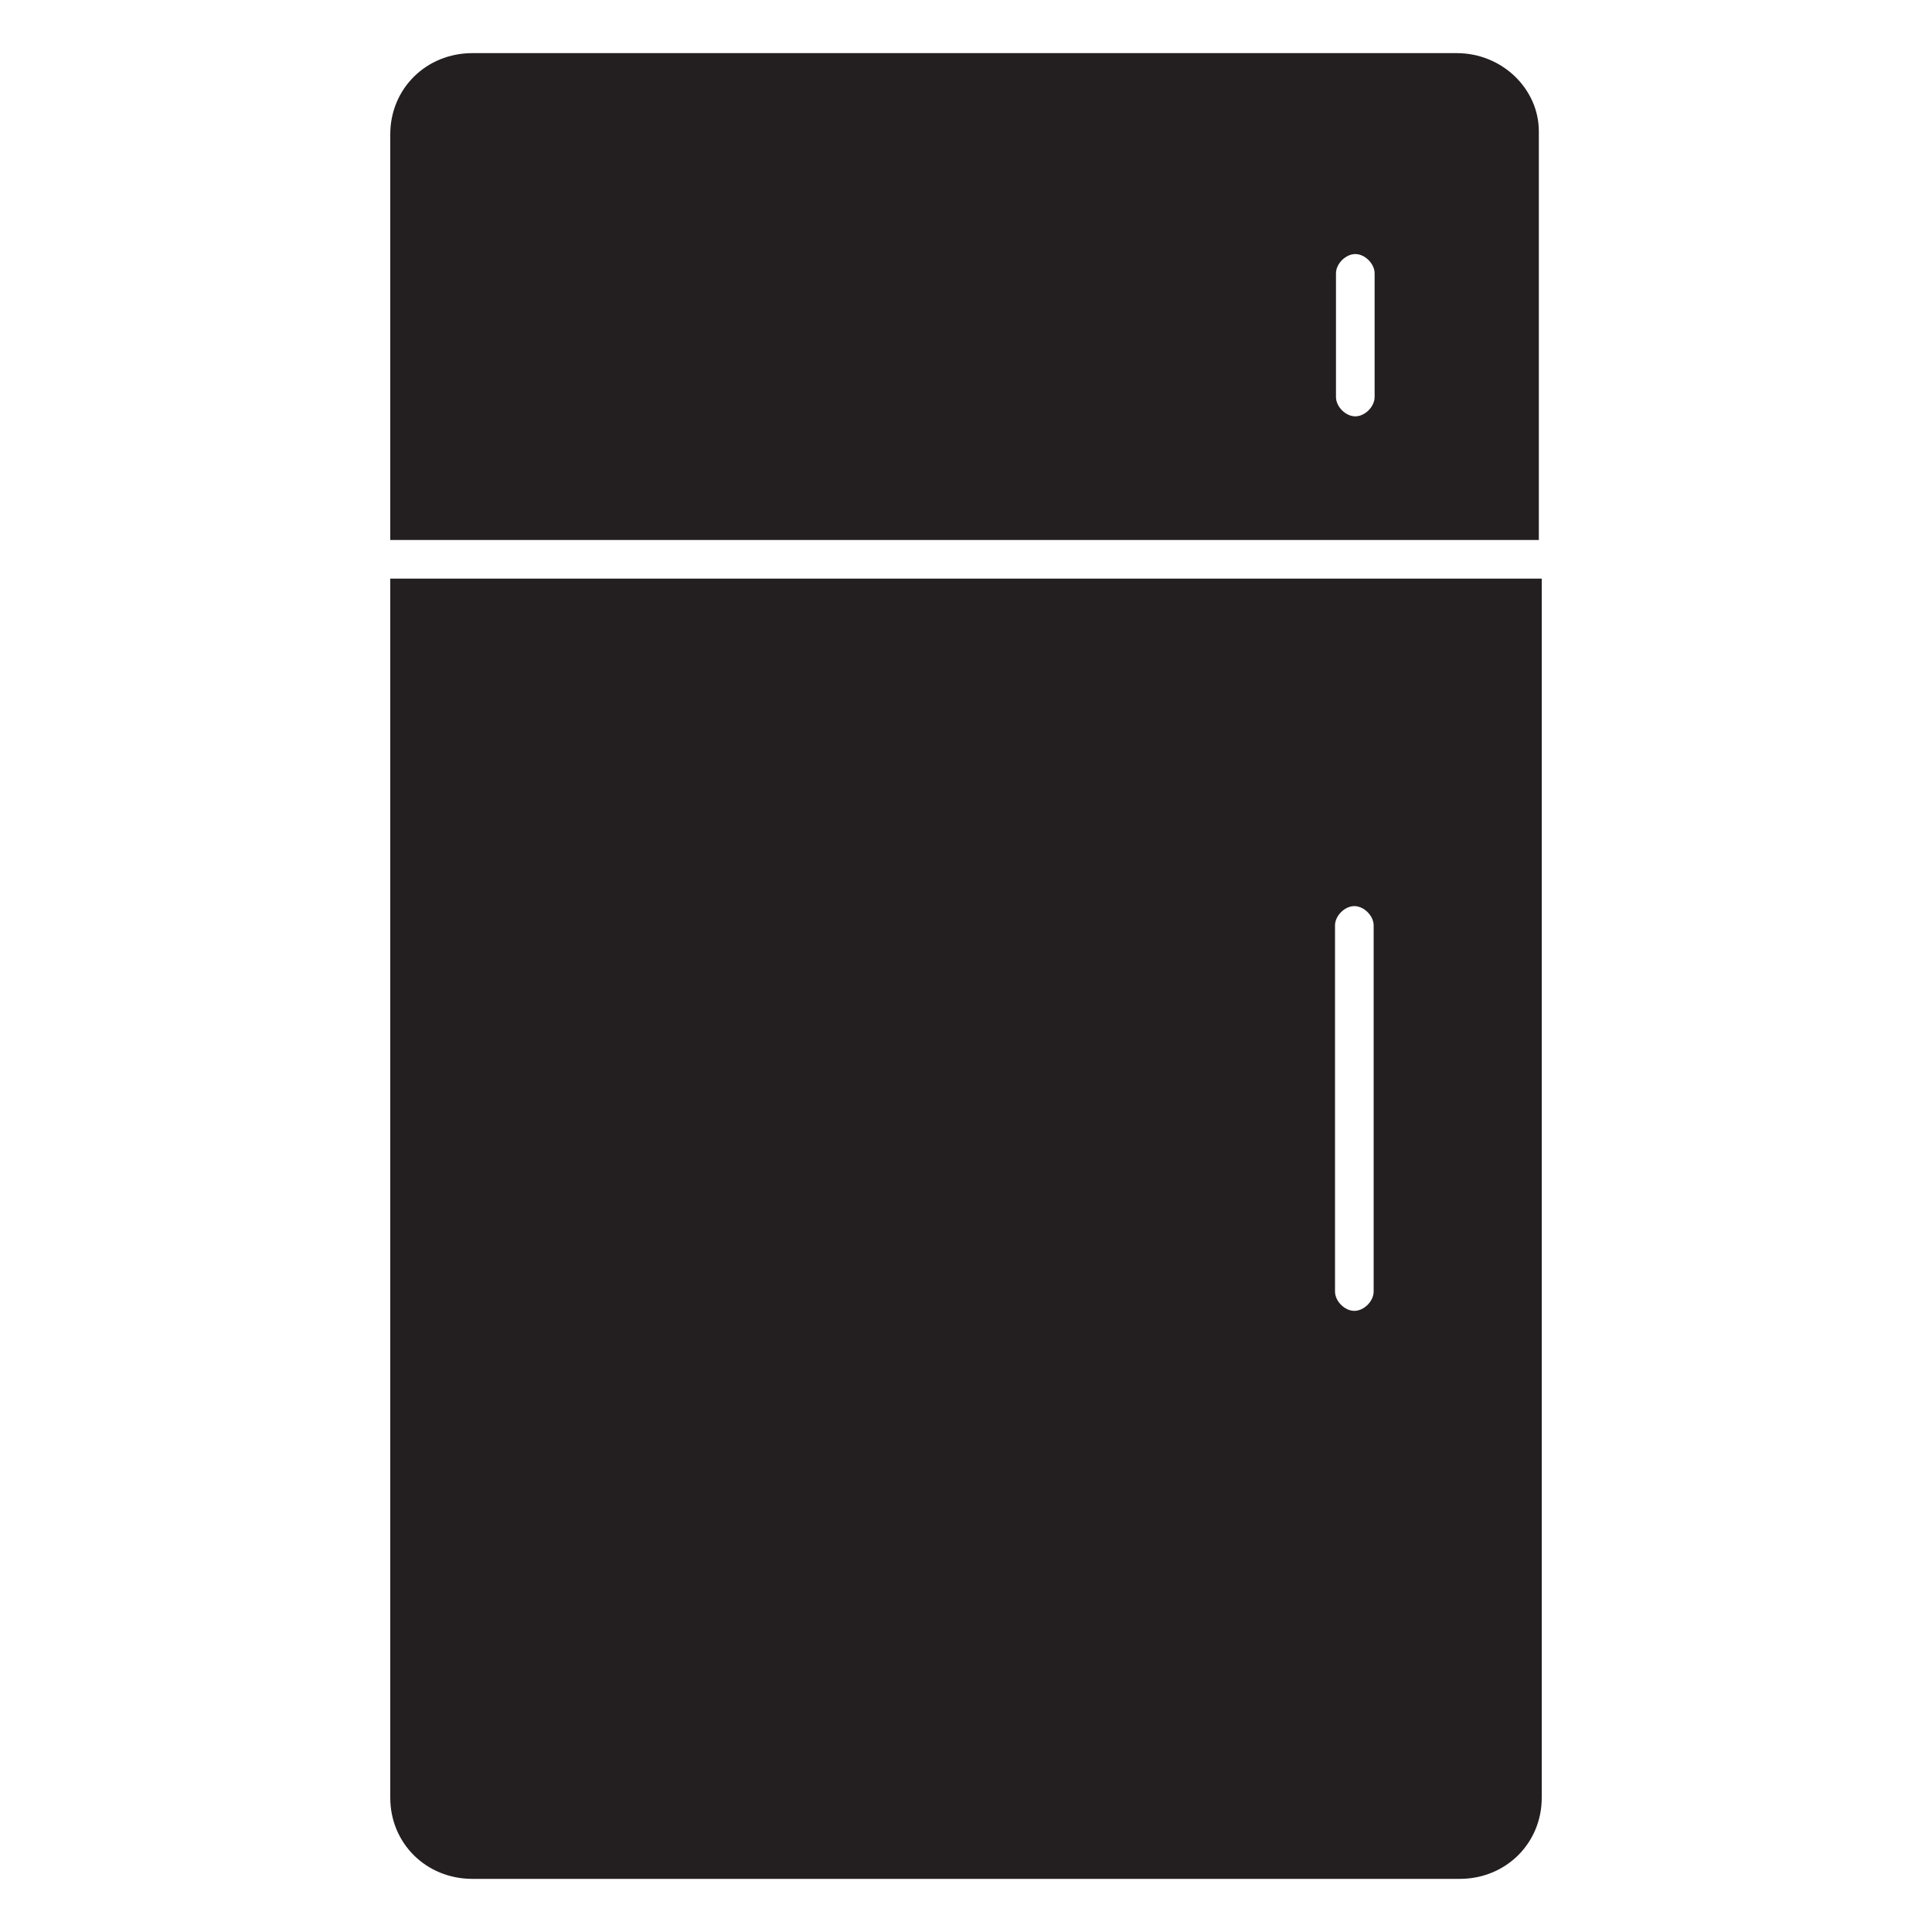 <?xml version="1.0" encoding="utf-8"?>
<!-- Generator: Adobe Illustrator 25.0.1, SVG Export Plug-In . SVG Version: 6.00 Build 0)  -->
<svg version="1.1" id="Calque_1" xmlns="http://www.w3.org/2000/svg" xmlns:xlink="http://www.w3.org/1999/xlink" x="0px" y="0px"
	 viewBox="0 0 200 200" style="enable-background:new 0 0 200 200;" xml:space="preserve">
<style type="text/css">
	.st0{fill:#231F20;}
</style>
<g>
	<g>
		<g>
			<g id="C70_x2C__Appliances_x2C__fridge_x2C__furniture_x2C__home_x2C__household">
				<g>
					<path class="st0" d="M40.4,186.1c0,4.7,3.7,8.4,8.5,8.4h102.2c4.8,0,8.5-3.7,8.5-8.4V59.9H40.4V186.1z M138.2,95.8c0-1,1-2,2-2
						c1,0,2,1,2,2v37.9c0,1-1,2-2,2c-1,0-2-1-2-2V95.8z"/>
					<path class="st0" d="M150.8,5.5H48.9c-4.8,0-8.5,3.7-8.5,8.4v42h118.9V13.6C159.3,9.2,155.5,5.5,150.8,5.5z M142.3,41.1
						c0,1-1,2-2,2c-1,0-2-1-2-2V28.3c0-1,1-2,2-2c1,0,2,1,2,2V41.1z"/>
				</g>
			</g>
		</g>
	</g>
</g>
</svg>
